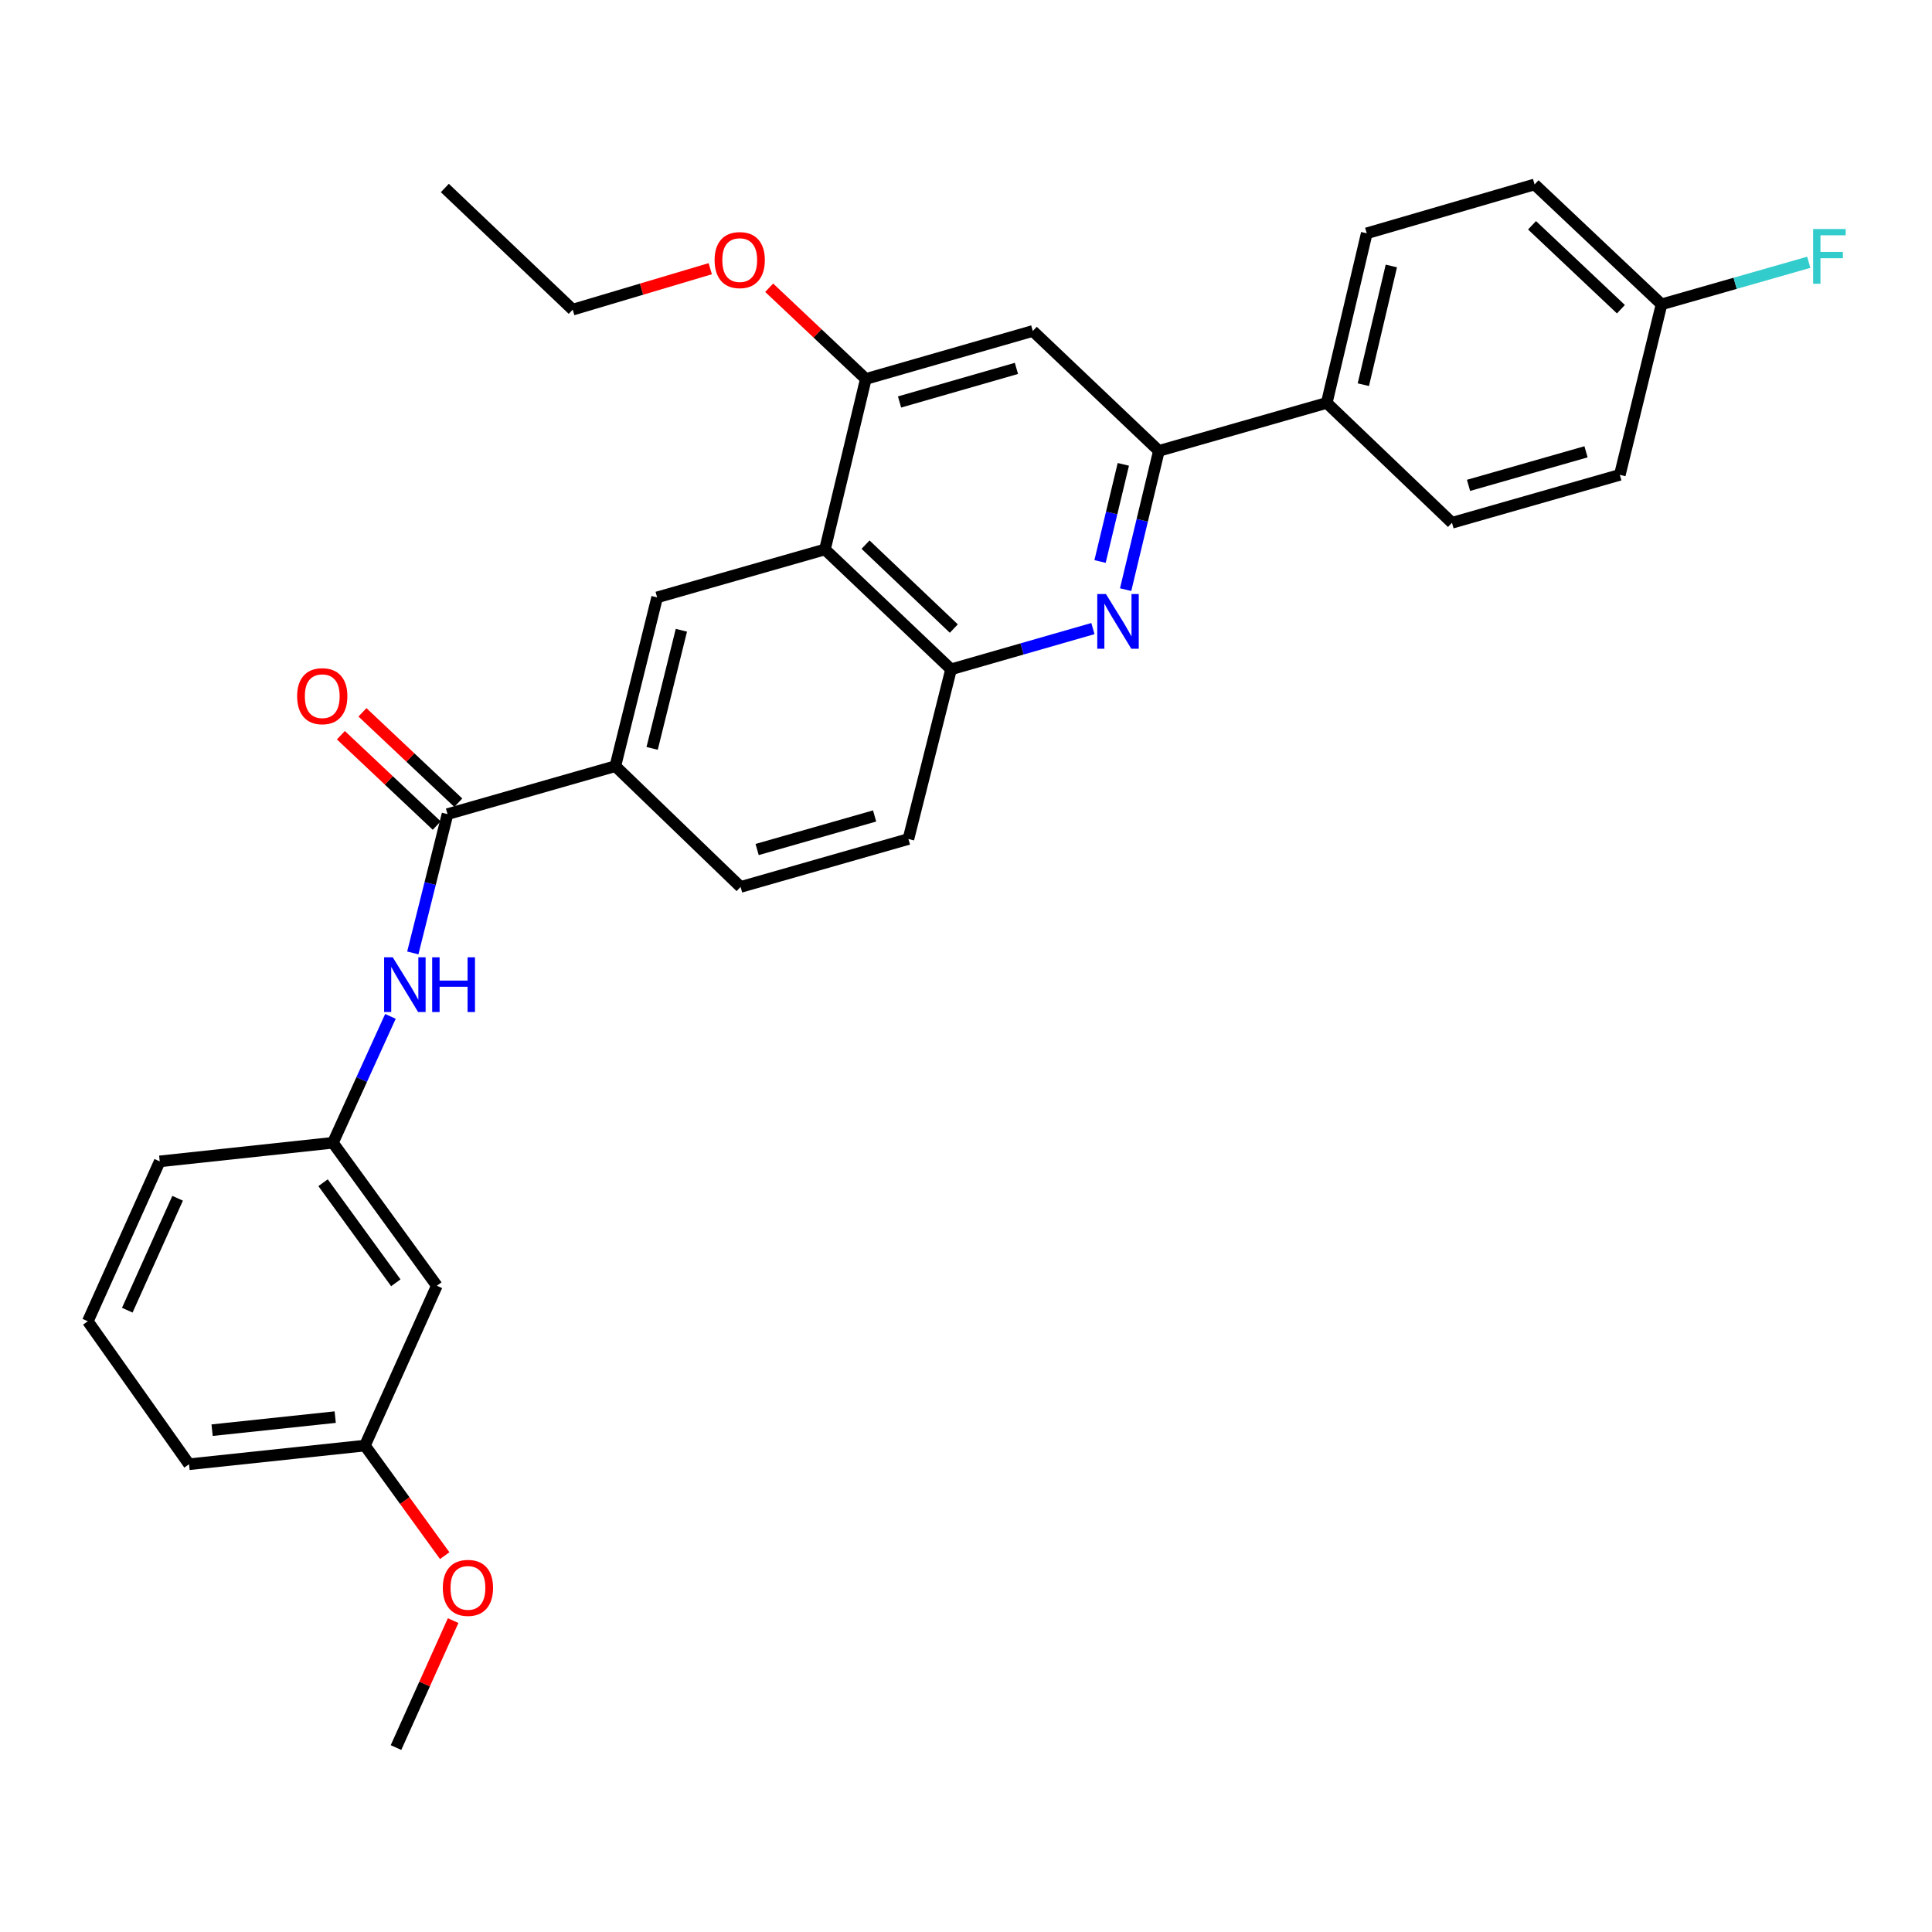 <?xml version='1.0' encoding='iso-8859-1'?>
<svg version='1.1' baseProfile='full'
              xmlns='http://www.w3.org/2000/svg'
                      xmlns:rdkit='http://www.rdkit.org/xml'
                      xmlns:xlink='http://www.w3.org/1999/xlink'
                  xml:space='preserve'
width='1000px' height='1000px' viewBox='0 0 1000 1000'>
<!-- END OF HEADER -->
<rect style='opacity:1.0;fill:#FFFFFF;stroke:none' width='1000' height='1000' x='0' y='0'> </rect>
<path class='bond-2' d='M 582.622,305.195 L 591.232,269.283' style='fill:none;fill-rule:evenodd;stroke:#0000FF;stroke-width:6px;stroke-linecap:butt;stroke-linejoin:miter;stroke-opacity:1' />
<path class='bond-2' d='M 591.232,269.283 L 599.841,233.372' style='fill:none;fill-rule:evenodd;stroke:#000000;stroke-width:6px;stroke-linecap:butt;stroke-linejoin:miter;stroke-opacity:1' />
<path class='bond-2' d='M 569.379,290.628 L 575.406,265.489' style='fill:none;fill-rule:evenodd;stroke:#0000FF;stroke-width:6px;stroke-linecap:butt;stroke-linejoin:miter;stroke-opacity:1' />
<path class='bond-2' d='M 575.406,265.489 L 581.432,240.351' style='fill:none;fill-rule:evenodd;stroke:#000000;stroke-width:6px;stroke-linecap:butt;stroke-linejoin:miter;stroke-opacity:1' />
<path class='bond-3' d='M 565.696,325.354 L 528.982,335.898' style='fill:none;fill-rule:evenodd;stroke:#0000FF;stroke-width:6px;stroke-linecap:butt;stroke-linejoin:miter;stroke-opacity:1' />
<path class='bond-3' d='M 528.982,335.898 L 492.267,346.442' style='fill:none;fill-rule:evenodd;stroke:#000000;stroke-width:6px;stroke-linecap:butt;stroke-linejoin:miter;stroke-opacity:1' />
<path class='bond-0' d='M 426.998,284.392 L 492.267,346.442' style='fill:none;fill-rule:evenodd;stroke:#000000;stroke-width:6px;stroke-linecap:butt;stroke-linejoin:miter;stroke-opacity:1' />
<path class='bond-0' d='M 448.002,281.905 L 493.69,325.34' style='fill:none;fill-rule:evenodd;stroke:#000000;stroke-width:6px;stroke-linecap:butt;stroke-linejoin:miter;stroke-opacity:1' />
<path class='bond-4' d='M 426.998,284.392 L 448.146,196.149' style='fill:none;fill-rule:evenodd;stroke:#000000;stroke-width:6px;stroke-linecap:butt;stroke-linejoin:miter;stroke-opacity:1' />
<path class='bond-5' d='M 426.998,284.392 L 340.129,309.201' style='fill:none;fill-rule:evenodd;stroke:#000000;stroke-width:6px;stroke-linecap:butt;stroke-linejoin:miter;stroke-opacity:1' />
<path class='bond-1' d='M 231.633,421.395 L 318.502,396.558' style='fill:none;fill-rule:evenodd;stroke:#000000;stroke-width:6px;stroke-linecap:butt;stroke-linejoin:miter;stroke-opacity:1' />
<path class='bond-8' d='M 231.633,421.395 L 222.649,457.313' style='fill:none;fill-rule:evenodd;stroke:#000000;stroke-width:6px;stroke-linecap:butt;stroke-linejoin:miter;stroke-opacity:1' />
<path class='bond-8' d='M 222.649,457.313 L 213.665,493.23' style='fill:none;fill-rule:evenodd;stroke:#0000FF;stroke-width:6px;stroke-linecap:butt;stroke-linejoin:miter;stroke-opacity:1' />
<path class='bond-11' d='M 237.215,415.474 L 212.412,392.089' style='fill:none;fill-rule:evenodd;stroke:#000000;stroke-width:6px;stroke-linecap:butt;stroke-linejoin:miter;stroke-opacity:1' />
<path class='bond-11' d='M 212.412,392.089 L 187.608,368.703' style='fill:none;fill-rule:evenodd;stroke:#FF0000;stroke-width:6px;stroke-linecap:butt;stroke-linejoin:miter;stroke-opacity:1' />
<path class='bond-11' d='M 226.051,427.315 L 201.247,403.93' style='fill:none;fill-rule:evenodd;stroke:#000000;stroke-width:6px;stroke-linecap:butt;stroke-linejoin:miter;stroke-opacity:1' />
<path class='bond-11' d='M 201.247,403.93 L 176.444,380.544' style='fill:none;fill-rule:evenodd;stroke:#FF0000;stroke-width:6px;stroke-linecap:butt;stroke-linejoin:miter;stroke-opacity:1' />
<path class='bond-6' d='M 599.841,233.372 L 534.571,171.312' style='fill:none;fill-rule:evenodd;stroke:#000000;stroke-width:6px;stroke-linecap:butt;stroke-linejoin:miter;stroke-opacity:1' />
<path class='bond-9' d='M 599.841,233.372 L 686.719,208.544' style='fill:none;fill-rule:evenodd;stroke:#000000;stroke-width:6px;stroke-linecap:butt;stroke-linejoin:miter;stroke-opacity:1' />
<path class='bond-12' d='M 492.267,346.442 L 470.197,434.27' style='fill:none;fill-rule:evenodd;stroke:#000000;stroke-width:6px;stroke-linecap:butt;stroke-linejoin:miter;stroke-opacity:1' />
<path class='bond-17' d='M 448.146,196.149 L 423.133,172.539' style='fill:none;fill-rule:evenodd;stroke:#000000;stroke-width:6px;stroke-linecap:butt;stroke-linejoin:miter;stroke-opacity:1' />
<path class='bond-17' d='M 423.133,172.539 L 398.12,148.93' style='fill:none;fill-rule:evenodd;stroke:#FF0000;stroke-width:6px;stroke-linecap:butt;stroke-linejoin:miter;stroke-opacity:1' />
<path class='bond-30' d='M 448.146,196.149 L 534.571,171.312' style='fill:none;fill-rule:evenodd;stroke:#000000;stroke-width:6px;stroke-linecap:butt;stroke-linejoin:miter;stroke-opacity:1' />
<path class='bond-30' d='M 465.604,208.064 L 526.102,190.679' style='fill:none;fill-rule:evenodd;stroke:#000000;stroke-width:6px;stroke-linecap:butt;stroke-linejoin:miter;stroke-opacity:1' />
<path class='bond-31' d='M 340.129,309.201 L 318.502,396.558' style='fill:none;fill-rule:evenodd;stroke:#000000;stroke-width:6px;stroke-linecap:butt;stroke-linejoin:miter;stroke-opacity:1' />
<path class='bond-31' d='M 352.682,326.216 L 337.544,387.366' style='fill:none;fill-rule:evenodd;stroke:#000000;stroke-width:6px;stroke-linecap:butt;stroke-linejoin:miter;stroke-opacity:1' />
<path class='bond-7' d='M 318.502,396.558 L 383.328,459.079' style='fill:none;fill-rule:evenodd;stroke:#000000;stroke-width:6px;stroke-linecap:butt;stroke-linejoin:miter;stroke-opacity:1' />
<path class='bond-10' d='M 202.087,526.073 L 187.2,558.785' style='fill:none;fill-rule:evenodd;stroke:#0000FF;stroke-width:6px;stroke-linecap:butt;stroke-linejoin:miter;stroke-opacity:1' />
<path class='bond-10' d='M 187.2,558.785 L 172.313,591.498' style='fill:none;fill-rule:evenodd;stroke:#000000;stroke-width:6px;stroke-linecap:butt;stroke-linejoin:miter;stroke-opacity:1' />
<path class='bond-15' d='M 686.719,208.544 L 707.423,120.762' style='fill:none;fill-rule:evenodd;stroke:#000000;stroke-width:6px;stroke-linecap:butt;stroke-linejoin:miter;stroke-opacity:1' />
<path class='bond-15' d='M 705.664,199.113 L 720.157,137.665' style='fill:none;fill-rule:evenodd;stroke:#000000;stroke-width:6px;stroke-linecap:butt;stroke-linejoin:miter;stroke-opacity:1' />
<path class='bond-16' d='M 686.719,208.544 L 751.545,270.595' style='fill:none;fill-rule:evenodd;stroke:#000000;stroke-width:6px;stroke-linecap:butt;stroke-linejoin:miter;stroke-opacity:1' />
<path class='bond-13' d='M 172.313,591.498 L 226.109,665.501' style='fill:none;fill-rule:evenodd;stroke:#000000;stroke-width:6px;stroke-linecap:butt;stroke-linejoin:miter;stroke-opacity:1' />
<path class='bond-13' d='M 167.219,612.168 L 204.876,663.97' style='fill:none;fill-rule:evenodd;stroke:#000000;stroke-width:6px;stroke-linecap:butt;stroke-linejoin:miter;stroke-opacity:1' />
<path class='bond-25' d='M 172.313,591.498 L 82.678,601.127' style='fill:none;fill-rule:evenodd;stroke:#000000;stroke-width:6px;stroke-linecap:butt;stroke-linejoin:miter;stroke-opacity:1' />
<path class='bond-14' d='M 470.197,434.27 L 383.328,459.079' style='fill:none;fill-rule:evenodd;stroke:#000000;stroke-width:6px;stroke-linecap:butt;stroke-linejoin:miter;stroke-opacity:1' />
<path class='bond-14' d='M 452.698,422.342 L 391.89,439.709' style='fill:none;fill-rule:evenodd;stroke:#000000;stroke-width:6px;stroke-linecap:butt;stroke-linejoin:miter;stroke-opacity:1' />
<path class='bond-19' d='M 226.109,665.501 L 188.877,748.229' style='fill:none;fill-rule:evenodd;stroke:#000000;stroke-width:6px;stroke-linecap:butt;stroke-linejoin:miter;stroke-opacity:1' />
<path class='bond-21' d='M 707.423,120.762 L 794.292,95.465' style='fill:none;fill-rule:evenodd;stroke:#000000;stroke-width:6px;stroke-linecap:butt;stroke-linejoin:miter;stroke-opacity:1' />
<path class='bond-20' d='M 751.545,270.595 L 838.423,245.776' style='fill:none;fill-rule:evenodd;stroke:#000000;stroke-width:6px;stroke-linecap:butt;stroke-linejoin:miter;stroke-opacity:1' />
<path class='bond-20' d='M 760.106,251.224 L 820.921,233.851' style='fill:none;fill-rule:evenodd;stroke:#000000;stroke-width:6px;stroke-linecap:butt;stroke-linejoin:miter;stroke-opacity:1' />
<path class='bond-27' d='M 367.622,139.082 L 332.027,149.677' style='fill:none;fill-rule:evenodd;stroke:#FF0000;stroke-width:6px;stroke-linecap:butt;stroke-linejoin:miter;stroke-opacity:1' />
<path class='bond-27' d='M 332.027,149.677 L 296.432,160.273' style='fill:none;fill-rule:evenodd;stroke:#000000;stroke-width:6px;stroke-linecap:butt;stroke-linejoin:miter;stroke-opacity:1' />
<path class='bond-18' d='M 860.013,157.524 L 838.423,245.776' style='fill:none;fill-rule:evenodd;stroke:#000000;stroke-width:6px;stroke-linecap:butt;stroke-linejoin:miter;stroke-opacity:1' />
<path class='bond-22' d='M 860.013,157.524 L 898.113,146.64' style='fill:none;fill-rule:evenodd;stroke:#000000;stroke-width:6px;stroke-linecap:butt;stroke-linejoin:miter;stroke-opacity:1' />
<path class='bond-22' d='M 898.113,146.64 L 936.213,135.756' style='fill:none;fill-rule:evenodd;stroke:#33CCCC;stroke-width:6px;stroke-linecap:butt;stroke-linejoin:miter;stroke-opacity:1' />
<path class='bond-32' d='M 860.013,157.524 L 794.292,95.465' style='fill:none;fill-rule:evenodd;stroke:#000000;stroke-width:6px;stroke-linecap:butt;stroke-linejoin:miter;stroke-opacity:1' />
<path class='bond-32' d='M 838.982,160.048 L 792.977,116.606' style='fill:none;fill-rule:evenodd;stroke:#000000;stroke-width:6px;stroke-linecap:butt;stroke-linejoin:miter;stroke-opacity:1' />
<path class='bond-23' d='M 188.877,748.229 L 209.527,776.718' style='fill:none;fill-rule:evenodd;stroke:#000000;stroke-width:6px;stroke-linecap:butt;stroke-linejoin:miter;stroke-opacity:1' />
<path class='bond-23' d='M 209.527,776.718 L 230.176,805.207' style='fill:none;fill-rule:evenodd;stroke:#FF0000;stroke-width:6px;stroke-linecap:butt;stroke-linejoin:miter;stroke-opacity:1' />
<path class='bond-33' d='M 188.877,748.229 L 97.849,757.894' style='fill:none;fill-rule:evenodd;stroke:#000000;stroke-width:6px;stroke-linecap:butt;stroke-linejoin:miter;stroke-opacity:1' />
<path class='bond-33' d='M 173.504,733.496 L 109.785,740.261' style='fill:none;fill-rule:evenodd;stroke:#000000;stroke-width:6px;stroke-linecap:butt;stroke-linejoin:miter;stroke-opacity:1' />
<path class='bond-28' d='M 234.54,838.827 L 219.755,871.681' style='fill:none;fill-rule:evenodd;stroke:#FF0000;stroke-width:6px;stroke-linecap:butt;stroke-linejoin:miter;stroke-opacity:1' />
<path class='bond-28' d='M 219.755,871.681 L 204.97,904.535' style='fill:none;fill-rule:evenodd;stroke:#000000;stroke-width:6px;stroke-linecap:butt;stroke-linejoin:miter;stroke-opacity:1' />
<path class='bond-24' d='M 45.455,683.891 L 82.678,601.127' style='fill:none;fill-rule:evenodd;stroke:#000000;stroke-width:6px;stroke-linecap:butt;stroke-linejoin:miter;stroke-opacity:1' />
<path class='bond-24' d='M 65.88,678.152 L 91.936,620.217' style='fill:none;fill-rule:evenodd;stroke:#000000;stroke-width:6px;stroke-linecap:butt;stroke-linejoin:miter;stroke-opacity:1' />
<path class='bond-26' d='M 45.455,683.891 L 97.849,757.894' style='fill:none;fill-rule:evenodd;stroke:#000000;stroke-width:6px;stroke-linecap:butt;stroke-linejoin:miter;stroke-opacity:1' />
<path class='bond-29' d='M 296.432,160.273 L 230.25,97.309' style='fill:none;fill-rule:evenodd;stroke:#000000;stroke-width:6px;stroke-linecap:butt;stroke-linejoin:miter;stroke-opacity:1' />
<path  class='atom-0' d='M 572.424 307.464
L 581.704 322.464
Q 582.624 323.944, 584.104 326.624
Q 585.584 329.304, 585.664 329.464
L 585.664 307.464
L 589.424 307.464
L 589.424 335.784
L 585.544 335.784
L 575.584 319.384
Q 574.424 317.464, 573.184 315.264
Q 571.984 313.064, 571.624 312.384
L 571.624 335.784
L 567.944 335.784
L 567.944 307.464
L 572.424 307.464
' fill='#0000FF'/>
<path  class='atom-9' d='M 203.294 495.505
L 212.574 510.505
Q 213.494 511.985, 214.974 514.665
Q 216.454 517.345, 216.534 517.505
L 216.534 495.505
L 220.294 495.505
L 220.294 523.825
L 216.414 523.825
L 206.454 507.425
Q 205.294 505.505, 204.054 503.305
Q 202.854 501.105, 202.494 500.425
L 202.494 523.825
L 198.814 523.825
L 198.814 495.505
L 203.294 495.505
' fill='#0000FF'/>
<path  class='atom-9' d='M 223.694 495.505
L 227.534 495.505
L 227.534 507.545
L 242.014 507.545
L 242.014 495.505
L 245.854 495.505
L 245.854 523.825
L 242.014 523.825
L 242.014 510.745
L 227.534 510.745
L 227.534 523.825
L 223.694 523.825
L 223.694 495.505
' fill='#0000FF'/>
<path  class='atom-12' d='M 153.798 360.347
Q 153.798 353.547, 157.158 349.747
Q 160.518 345.947, 166.798 345.947
Q 173.078 345.947, 176.438 349.747
Q 179.798 353.547, 179.798 360.347
Q 179.798 367.227, 176.398 371.147
Q 172.998 375.027, 166.798 375.027
Q 160.558 375.027, 157.158 371.147
Q 153.798 367.267, 153.798 360.347
M 166.798 371.827
Q 171.118 371.827, 173.438 368.947
Q 175.798 366.027, 175.798 360.347
Q 175.798 354.787, 173.438 351.987
Q 171.118 349.147, 166.798 349.147
Q 162.478 349.147, 160.118 351.947
Q 157.798 354.747, 157.798 360.347
Q 157.798 366.067, 160.118 368.947
Q 162.478 371.827, 166.798 371.827
' fill='#FF0000'/>
<path  class='atom-18' d='M 369.876 134.621
Q 369.876 127.821, 373.236 124.021
Q 376.596 120.221, 382.876 120.221
Q 389.156 120.221, 392.516 124.021
Q 395.876 127.821, 395.876 134.621
Q 395.876 141.501, 392.476 145.421
Q 389.076 149.301, 382.876 149.301
Q 376.636 149.301, 373.236 145.421
Q 369.876 141.541, 369.876 134.621
M 382.876 146.101
Q 387.196 146.101, 389.516 143.221
Q 391.876 140.301, 391.876 134.621
Q 391.876 129.061, 389.516 126.261
Q 387.196 123.421, 382.876 123.421
Q 378.556 123.421, 376.196 126.221
Q 373.876 129.021, 373.876 134.621
Q 373.876 140.341, 376.196 143.221
Q 378.556 146.101, 382.876 146.101
' fill='#FF0000'/>
<path  class='atom-23' d='M 938.471 118.546
L 955.311 118.546
L 955.311 121.786
L 942.271 121.786
L 942.271 130.386
L 953.871 130.386
L 953.871 133.666
L 942.271 133.666
L 942.271 146.866
L 938.471 146.866
L 938.471 118.546
' fill='#33CCCC'/>
<path  class='atom-24' d='M 229.203 821.878
Q 229.203 815.078, 232.563 811.278
Q 235.923 807.478, 242.203 807.478
Q 248.483 807.478, 251.843 811.278
Q 255.203 815.078, 255.203 821.878
Q 255.203 828.758, 251.803 832.678
Q 248.403 836.558, 242.203 836.558
Q 235.963 836.558, 232.563 832.678
Q 229.203 828.798, 229.203 821.878
M 242.203 833.358
Q 246.523 833.358, 248.843 830.478
Q 251.203 827.558, 251.203 821.878
Q 251.203 816.318, 248.843 813.518
Q 246.523 810.678, 242.203 810.678
Q 237.883 810.678, 235.523 813.478
Q 233.203 816.278, 233.203 821.878
Q 233.203 827.598, 235.523 830.478
Q 237.883 833.358, 242.203 833.358
' fill='#FF0000'/>
</svg>
